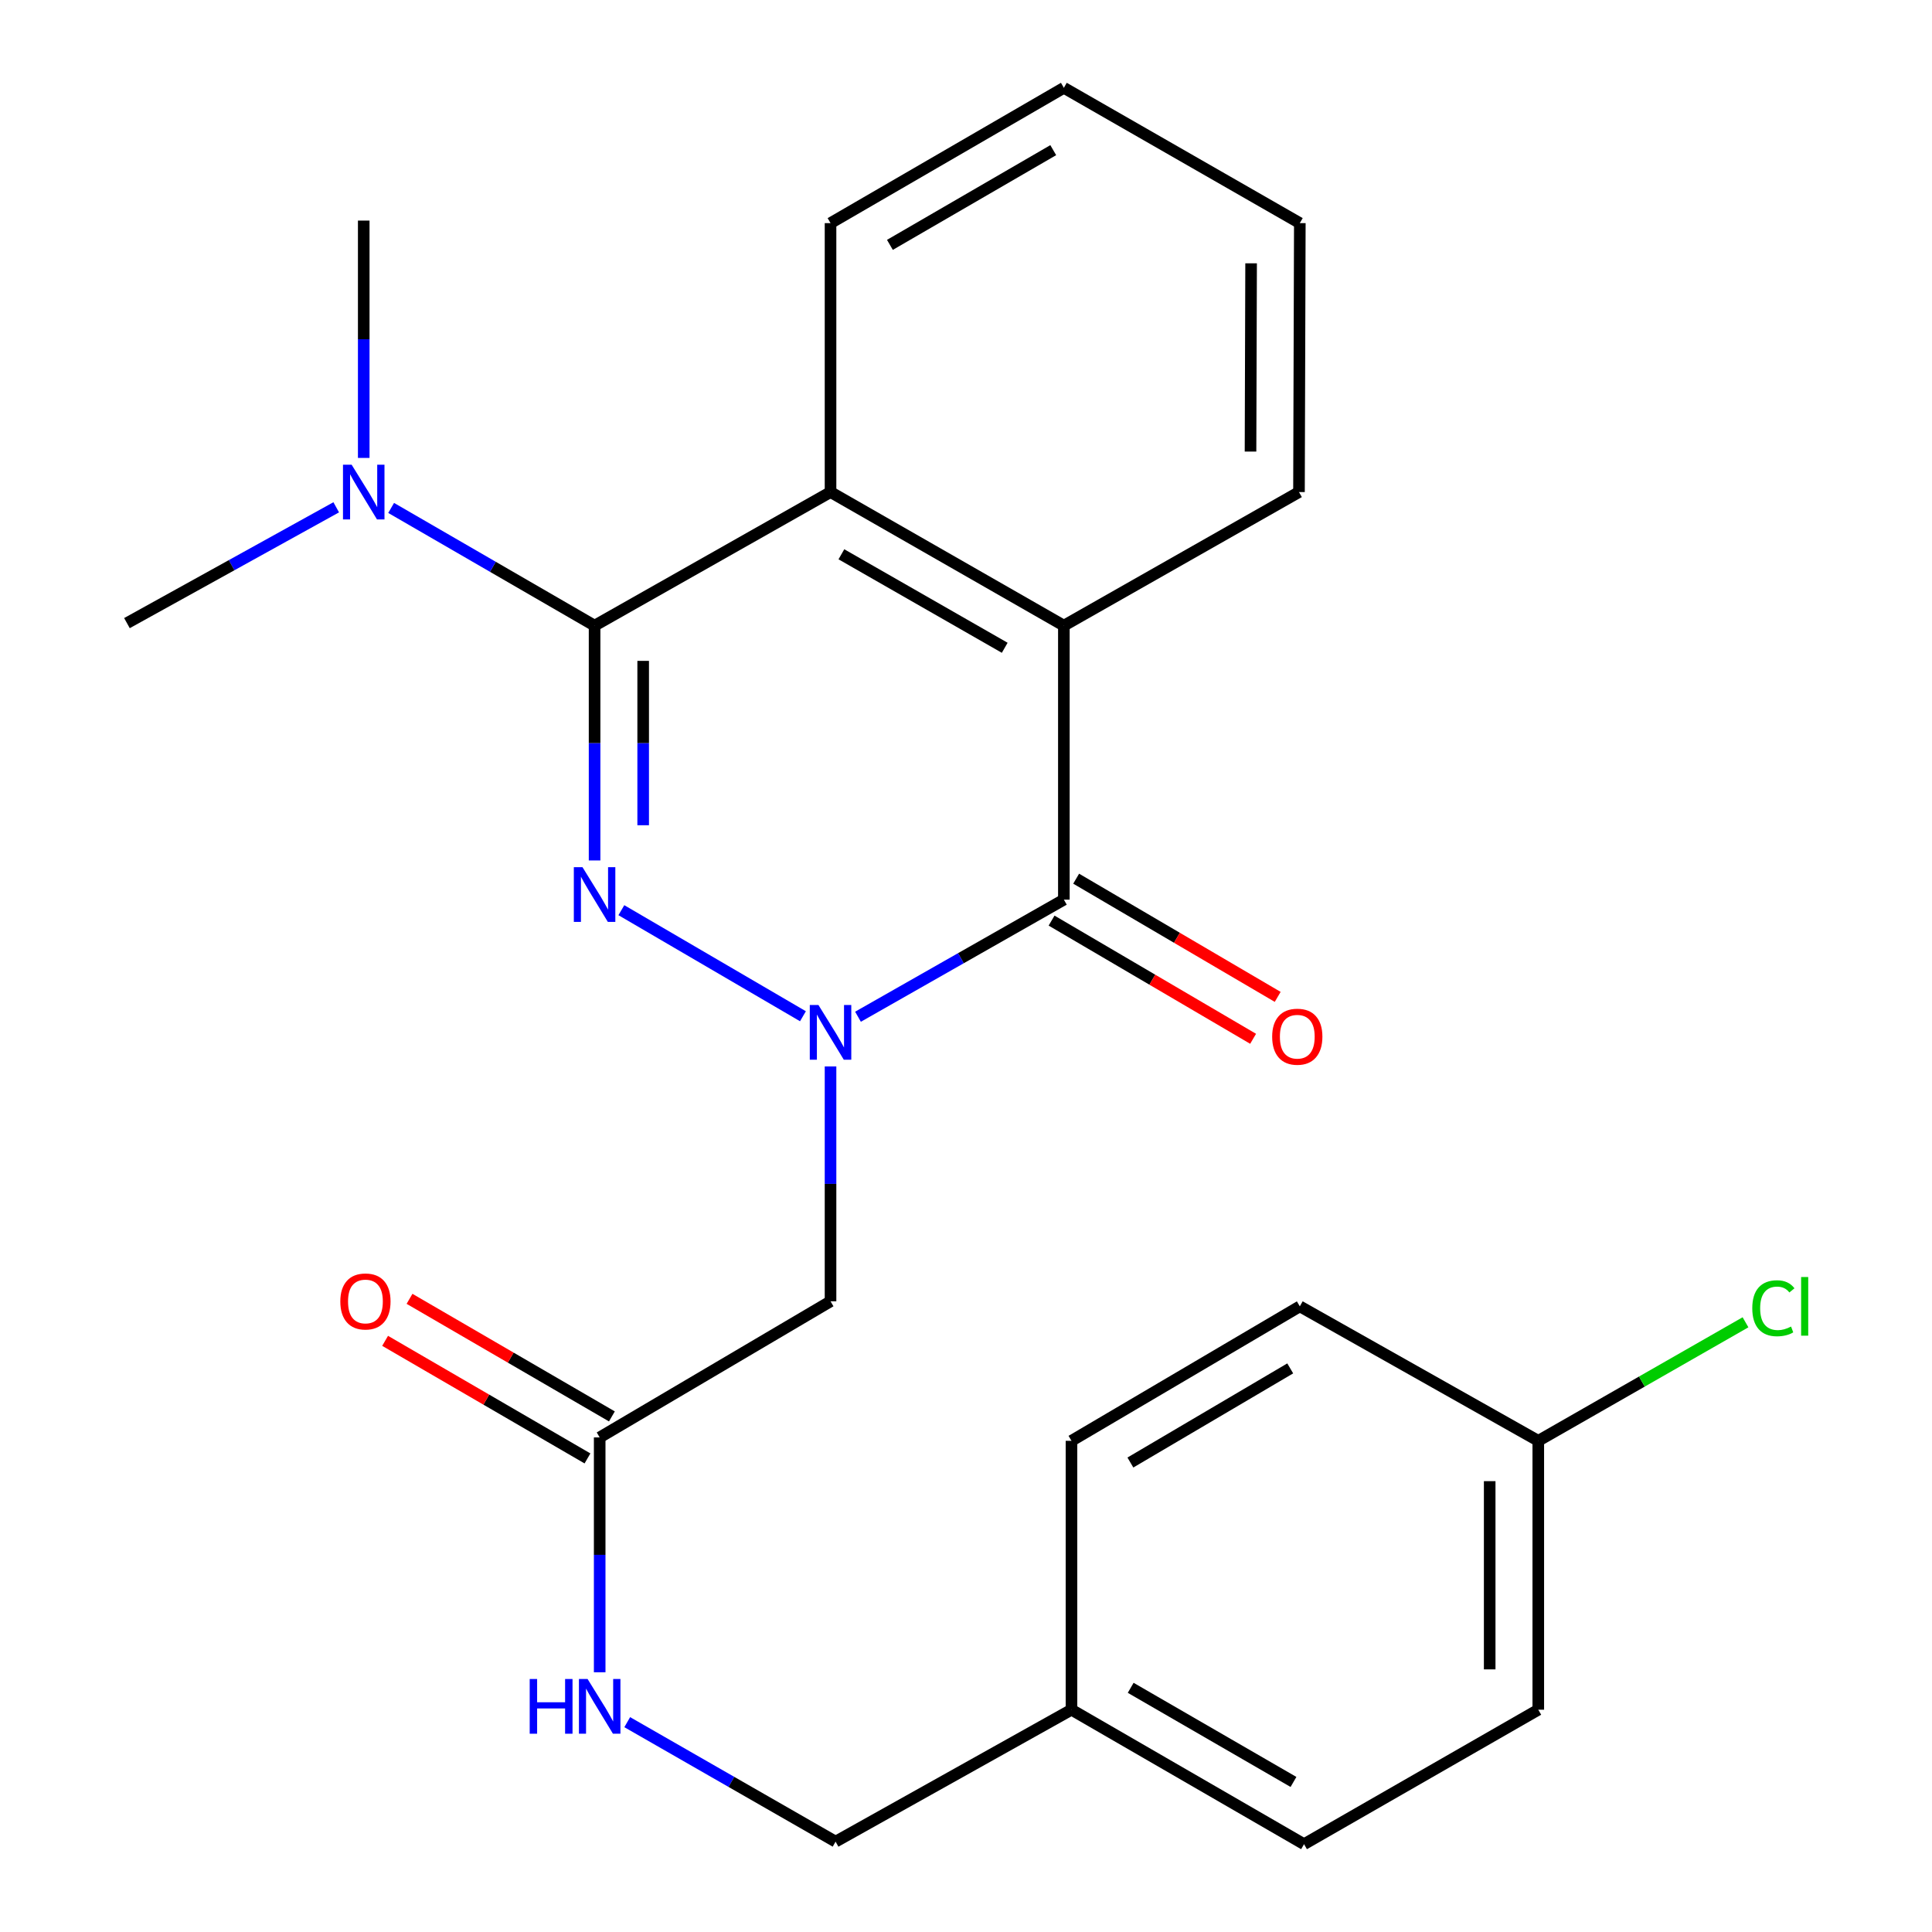 <?xml version='1.0' encoding='iso-8859-1'?>
<svg version='1.1' baseProfile='full'
              xmlns='http://www.w3.org/2000/svg'
                      xmlns:rdkit='http://www.rdkit.org/xml'
                      xmlns:xlink='http://www.w3.org/1999/xlink'
                  xml:space='preserve'
width='1000px' height='1000px' viewBox='0 0 1000 1000'>
<!-- END OF HEADER -->
<rect style='opacity:1.0;fill:#FFFFFF;stroke:none' width='1000' height='1000' x='0' y='0'> </rect>
<path class='bond-0' d='M 415.607,526.008 L 321.617,471.109' style='fill:none;fill-rule:evenodd;stroke:#0000FF;stroke-width:6px;stroke-linecap:butt;stroke-linejoin:miter;stroke-opacity:1' />
<path class='bond-2' d='M 444.097,526.263 L 497.377,495.958' style='fill:none;fill-rule:evenodd;stroke:#0000FF;stroke-width:6px;stroke-linecap:butt;stroke-linejoin:miter;stroke-opacity:1' />
<path class='bond-2' d='M 497.377,495.958 L 550.657,465.653' style='fill:none;fill-rule:evenodd;stroke:#000000;stroke-width:6px;stroke-linecap:butt;stroke-linejoin:miter;stroke-opacity:1' />
<path class='bond-5' d='M 429.883,551.987 L 429.883,612.769' style='fill:none;fill-rule:evenodd;stroke:#0000FF;stroke-width:6px;stroke-linecap:butt;stroke-linejoin:miter;stroke-opacity:1' />
<path class='bond-5' d='M 429.883,612.769 L 429.883,673.551' style='fill:none;fill-rule:evenodd;stroke:#000000;stroke-width:6px;stroke-linecap:butt;stroke-linejoin:miter;stroke-opacity:1' />
<path class='bond-1' d='M 307.754,445.373 L 307.754,384.604' style='fill:none;fill-rule:evenodd;stroke:#0000FF;stroke-width:6px;stroke-linecap:butt;stroke-linejoin:miter;stroke-opacity:1' />
<path class='bond-1' d='M 307.754,384.604 L 307.754,323.836' style='fill:none;fill-rule:evenodd;stroke:#000000;stroke-width:6px;stroke-linecap:butt;stroke-linejoin:miter;stroke-opacity:1' />
<path class='bond-1' d='M 332.907,427.142 L 332.907,384.604' style='fill:none;fill-rule:evenodd;stroke:#0000FF;stroke-width:6px;stroke-linecap:butt;stroke-linejoin:miter;stroke-opacity:1' />
<path class='bond-1' d='M 332.907,384.604 L 332.907,342.066' style='fill:none;fill-rule:evenodd;stroke:#000000;stroke-width:6px;stroke-linecap:butt;stroke-linejoin:miter;stroke-opacity:1' />
<path class='bond-7' d='M 307.754,323.836 L 255.106,293.371' style='fill:none;fill-rule:evenodd;stroke:#000000;stroke-width:6px;stroke-linecap:butt;stroke-linejoin:miter;stroke-opacity:1' />
<path class='bond-7' d='M 255.106,293.371 L 202.458,262.906' style='fill:none;fill-rule:evenodd;stroke:#0000FF;stroke-width:6px;stroke-linecap:butt;stroke-linejoin:miter;stroke-opacity:1' />
<path class='bond-25' d='M 307.754,323.836 L 429.883,254.694' style='fill:none;fill-rule:evenodd;stroke:#000000;stroke-width:6px;stroke-linecap:butt;stroke-linejoin:miter;stroke-opacity:1' />
<path class='bond-4' d='M 550.657,465.653 L 550.657,323.836' style='fill:none;fill-rule:evenodd;stroke:#000000;stroke-width:6px;stroke-linecap:butt;stroke-linejoin:miter;stroke-opacity:1' />
<path class='bond-8' d='M 544.294,476.501 L 596.451,507.092' style='fill:none;fill-rule:evenodd;stroke:#000000;stroke-width:6px;stroke-linecap:butt;stroke-linejoin:miter;stroke-opacity:1' />
<path class='bond-8' d='M 596.451,507.092 L 648.608,537.682' style='fill:none;fill-rule:evenodd;stroke:#FF0000;stroke-width:6px;stroke-linecap:butt;stroke-linejoin:miter;stroke-opacity:1' />
<path class='bond-8' d='M 557.019,454.805 L 609.176,485.396' style='fill:none;fill-rule:evenodd;stroke:#000000;stroke-width:6px;stroke-linecap:butt;stroke-linejoin:miter;stroke-opacity:1' />
<path class='bond-8' d='M 609.176,485.396 L 661.333,515.986' style='fill:none;fill-rule:evenodd;stroke:#FF0000;stroke-width:6px;stroke-linecap:butt;stroke-linejoin:miter;stroke-opacity:1' />
<path class='bond-3' d='M 429.883,254.694 L 550.657,323.836' style='fill:none;fill-rule:evenodd;stroke:#000000;stroke-width:6px;stroke-linecap:butt;stroke-linejoin:miter;stroke-opacity:1' />
<path class='bond-3' d='M 435.503,286.894 L 520.044,335.293' style='fill:none;fill-rule:evenodd;stroke:#000000;stroke-width:6px;stroke-linecap:butt;stroke-linejoin:miter;stroke-opacity:1' />
<path class='bond-15' d='M 429.883,254.694 L 429.883,115.49' style='fill:none;fill-rule:evenodd;stroke:#000000;stroke-width:6px;stroke-linecap:butt;stroke-linejoin:miter;stroke-opacity:1' />
<path class='bond-16' d='M 550.657,323.836 L 672.352,254.694' style='fill:none;fill-rule:evenodd;stroke:#000000;stroke-width:6px;stroke-linecap:butt;stroke-linejoin:miter;stroke-opacity:1' />
<path class='bond-6' d='M 429.883,673.551 L 310.395,744.006' style='fill:none;fill-rule:evenodd;stroke:#000000;stroke-width:6px;stroke-linecap:butt;stroke-linejoin:miter;stroke-opacity:1' />
<path class='bond-9' d='M 310.395,744.006 L 310.395,804.788' style='fill:none;fill-rule:evenodd;stroke:#000000;stroke-width:6px;stroke-linecap:butt;stroke-linejoin:miter;stroke-opacity:1' />
<path class='bond-9' d='M 310.395,804.788 L 310.395,865.57' style='fill:none;fill-rule:evenodd;stroke:#0000FF;stroke-width:6px;stroke-linecap:butt;stroke-linejoin:miter;stroke-opacity:1' />
<path class='bond-10' d='M 316.714,733.132 L 264.343,702.701' style='fill:none;fill-rule:evenodd;stroke:#000000;stroke-width:6px;stroke-linecap:butt;stroke-linejoin:miter;stroke-opacity:1' />
<path class='bond-10' d='M 264.343,702.701 L 211.971,672.269' style='fill:none;fill-rule:evenodd;stroke:#FF0000;stroke-width:6px;stroke-linecap:butt;stroke-linejoin:miter;stroke-opacity:1' />
<path class='bond-10' d='M 304.077,754.88 L 251.706,724.448' style='fill:none;fill-rule:evenodd;stroke:#000000;stroke-width:6px;stroke-linecap:butt;stroke-linejoin:miter;stroke-opacity:1' />
<path class='bond-10' d='M 251.706,724.448 L 199.334,694.016' style='fill:none;fill-rule:evenodd;stroke:#FF0000;stroke-width:6px;stroke-linecap:butt;stroke-linejoin:miter;stroke-opacity:1' />
<path class='bond-21' d='M 174.025,262.576 L 119.865,292.549' style='fill:none;fill-rule:evenodd;stroke:#0000FF;stroke-width:6px;stroke-linecap:butt;stroke-linejoin:miter;stroke-opacity:1' />
<path class='bond-21' d='M 119.865,292.549 L 65.705,322.522' style='fill:none;fill-rule:evenodd;stroke:#000000;stroke-width:6px;stroke-linecap:butt;stroke-linejoin:miter;stroke-opacity:1' />
<path class='bond-22' d='M 188.267,237.021 L 188.267,175.599' style='fill:none;fill-rule:evenodd;stroke:#0000FF;stroke-width:6px;stroke-linecap:butt;stroke-linejoin:miter;stroke-opacity:1' />
<path class='bond-22' d='M 188.267,175.599 L 188.267,114.176' style='fill:none;fill-rule:evenodd;stroke:#000000;stroke-width:6px;stroke-linecap:butt;stroke-linejoin:miter;stroke-opacity:1' />
<path class='bond-11' d='M 324.654,891.388 L 378.575,922.31' style='fill:none;fill-rule:evenodd;stroke:#0000FF;stroke-width:6px;stroke-linecap:butt;stroke-linejoin:miter;stroke-opacity:1' />
<path class='bond-11' d='M 378.575,922.31 L 432.496,953.232' style='fill:none;fill-rule:evenodd;stroke:#000000;stroke-width:6px;stroke-linecap:butt;stroke-linejoin:miter;stroke-opacity:1' />
<path class='bond-13' d='M 432.496,953.232 L 554.597,884.943' style='fill:none;fill-rule:evenodd;stroke:#000000;stroke-width:6px;stroke-linecap:butt;stroke-linejoin:miter;stroke-opacity:1' />
<path class='bond-12' d='M 796.214,745.767 L 796.214,884.943' style='fill:none;fill-rule:evenodd;stroke:#000000;stroke-width:6px;stroke-linecap:butt;stroke-linejoin:miter;stroke-opacity:1' />
<path class='bond-12' d='M 771.061,766.643 L 771.061,864.067' style='fill:none;fill-rule:evenodd;stroke:#000000;stroke-width:6px;stroke-linecap:butt;stroke-linejoin:miter;stroke-opacity:1' />
<path class='bond-14' d='M 796.214,745.767 L 849.842,715.091' style='fill:none;fill-rule:evenodd;stroke:#000000;stroke-width:6px;stroke-linecap:butt;stroke-linejoin:miter;stroke-opacity:1' />
<path class='bond-14' d='M 849.842,715.091 L 903.471,684.415' style='fill:none;fill-rule:evenodd;stroke:#00CC00;stroke-width:6px;stroke-linecap:butt;stroke-linejoin:miter;stroke-opacity:1' />
<path class='bond-27' d='M 796.214,745.767 L 672.785,676.164' style='fill:none;fill-rule:evenodd;stroke:#000000;stroke-width:6px;stroke-linecap:butt;stroke-linejoin:miter;stroke-opacity:1' />
<path class='bond-19' d='M 554.597,884.943 L 554.597,745.767' style='fill:none;fill-rule:evenodd;stroke:#000000;stroke-width:6px;stroke-linecap:butt;stroke-linejoin:miter;stroke-opacity:1' />
<path class='bond-20' d='M 554.597,884.943 L 674.965,954.545' style='fill:none;fill-rule:evenodd;stroke:#000000;stroke-width:6px;stroke-linecap:butt;stroke-linejoin:miter;stroke-opacity:1' />
<path class='bond-20' d='M 585.243,873.609 L 669.501,922.331' style='fill:none;fill-rule:evenodd;stroke:#000000;stroke-width:6px;stroke-linecap:butt;stroke-linejoin:miter;stroke-opacity:1' />
<path class='bond-26' d='M 429.883,115.49 L 550.657,45.455' style='fill:none;fill-rule:evenodd;stroke:#000000;stroke-width:6px;stroke-linecap:butt;stroke-linejoin:miter;stroke-opacity:1' />
<path class='bond-26' d='M 460.617,126.743 L 545.158,77.719' style='fill:none;fill-rule:evenodd;stroke:#000000;stroke-width:6px;stroke-linecap:butt;stroke-linejoin:miter;stroke-opacity:1' />
<path class='bond-23' d='M 672.352,254.694 L 672.785,115.49' style='fill:none;fill-rule:evenodd;stroke:#000000;stroke-width:6px;stroke-linecap:butt;stroke-linejoin:miter;stroke-opacity:1' />
<path class='bond-23' d='M 647.265,233.735 L 647.568,136.292' style='fill:none;fill-rule:evenodd;stroke:#000000;stroke-width:6px;stroke-linecap:butt;stroke-linejoin:miter;stroke-opacity:1' />
<path class='bond-17' d='M 672.785,676.164 L 554.597,745.767' style='fill:none;fill-rule:evenodd;stroke:#000000;stroke-width:6px;stroke-linecap:butt;stroke-linejoin:miter;stroke-opacity:1' />
<path class='bond-17' d='M 667.821,708.278 L 585.089,757' style='fill:none;fill-rule:evenodd;stroke:#000000;stroke-width:6px;stroke-linecap:butt;stroke-linejoin:miter;stroke-opacity:1' />
<path class='bond-18' d='M 796.214,884.943 L 674.965,954.545' style='fill:none;fill-rule:evenodd;stroke:#000000;stroke-width:6px;stroke-linecap:butt;stroke-linejoin:miter;stroke-opacity:1' />
<path class='bond-24' d='M 672.785,115.49 L 550.657,45.455' style='fill:none;fill-rule:evenodd;stroke:#000000;stroke-width:6px;stroke-linecap:butt;stroke-linejoin:miter;stroke-opacity:1' />
<path  class='atom-0' d='M 423.623 520.187
L 432.903 535.187
Q 433.823 536.667, 435.303 539.347
Q 436.783 542.027, 436.863 542.187
L 436.863 520.187
L 440.623 520.187
L 440.623 548.507
L 436.743 548.507
L 426.783 532.107
Q 425.623 530.187, 424.383 527.987
Q 423.183 525.787, 422.823 525.107
L 422.823 548.507
L 419.143 548.507
L 419.143 520.187
L 423.623 520.187
' fill='#0000FF'/>
<path  class='atom-1' d='M 301.494 448.852
L 310.774 463.852
Q 311.694 465.332, 313.174 468.012
Q 314.654 470.692, 314.734 470.852
L 314.734 448.852
L 318.494 448.852
L 318.494 477.172
L 314.614 477.172
L 304.654 460.772
Q 303.494 458.852, 302.254 456.652
Q 301.054 454.452, 300.694 453.772
L 300.694 477.172
L 297.014 477.172
L 297.014 448.852
L 301.494 448.852
' fill='#0000FF'/>
<path  class='atom-8' d='M 182.007 240.534
L 191.287 255.534
Q 192.207 257.014, 193.687 259.694
Q 195.167 262.374, 195.247 262.534
L 195.247 240.534
L 199.007 240.534
L 199.007 268.854
L 195.127 268.854
L 185.167 252.454
Q 184.007 250.534, 182.767 248.334
Q 181.567 246.134, 181.207 245.454
L 181.207 268.854
L 177.527 268.854
L 177.527 240.534
L 182.007 240.534
' fill='#0000FF'/>
<path  class='atom-9' d='M 658.472 536.593
Q 658.472 529.793, 661.832 525.993
Q 665.192 522.193, 671.472 522.193
Q 677.752 522.193, 681.112 525.993
Q 684.472 529.793, 684.472 536.593
Q 684.472 543.473, 681.072 547.393
Q 677.672 551.273, 671.472 551.273
Q 665.232 551.273, 661.832 547.393
Q 658.472 543.513, 658.472 536.593
M 671.472 548.073
Q 675.792 548.073, 678.112 545.193
Q 680.472 542.273, 680.472 536.593
Q 680.472 531.033, 678.112 528.233
Q 675.792 525.393, 671.472 525.393
Q 667.152 525.393, 664.792 528.193
Q 662.472 530.993, 662.472 536.593
Q 662.472 542.313, 664.792 545.193
Q 667.152 548.073, 671.472 548.073
' fill='#FF0000'/>
<path  class='atom-10' d='M 274.175 869.051
L 278.015 869.051
L 278.015 881.091
L 292.495 881.091
L 292.495 869.051
L 296.335 869.051
L 296.335 897.371
L 292.495 897.371
L 292.495 884.291
L 278.015 884.291
L 278.015 897.371
L 274.175 897.371
L 274.175 869.051
' fill='#0000FF'/>
<path  class='atom-10' d='M 304.135 869.051
L 313.415 884.051
Q 314.335 885.531, 315.815 888.211
Q 317.295 890.891, 317.375 891.051
L 317.375 869.051
L 321.135 869.051
L 321.135 897.371
L 317.255 897.371
L 307.295 880.971
Q 306.135 879.051, 304.895 876.851
Q 303.695 874.651, 303.335 873.971
L 303.335 897.371
L 299.655 897.371
L 299.655 869.051
L 304.135 869.051
' fill='#0000FF'/>
<path  class='atom-11' d='M 176.147 673.631
Q 176.147 666.831, 179.507 663.031
Q 182.867 659.231, 189.147 659.231
Q 195.427 659.231, 198.787 663.031
Q 202.147 666.831, 202.147 673.631
Q 202.147 680.511, 198.747 684.431
Q 195.347 688.311, 189.147 688.311
Q 182.907 688.311, 179.507 684.431
Q 176.147 680.551, 176.147 673.631
M 189.147 685.111
Q 193.467 685.111, 195.787 682.231
Q 198.147 679.311, 198.147 673.631
Q 198.147 668.071, 195.787 665.271
Q 193.467 662.431, 189.147 662.431
Q 184.827 662.431, 182.467 665.231
Q 180.147 668.031, 180.147 673.631
Q 180.147 679.351, 182.467 682.231
Q 184.827 685.111, 189.147 685.111
' fill='#FF0000'/>
<path  class='atom-15' d='M 906.975 677.144
Q 906.975 670.104, 910.255 666.424
Q 913.575 662.704, 919.855 662.704
Q 925.695 662.704, 928.815 666.824
L 926.175 668.984
Q 923.895 665.984, 919.855 665.984
Q 915.575 665.984, 913.295 668.864
Q 911.055 671.704, 911.055 677.144
Q 911.055 682.744, 913.375 685.624
Q 915.735 688.504, 920.295 688.504
Q 923.415 688.504, 927.055 686.624
L 928.175 689.624
Q 926.695 690.584, 924.455 691.144
Q 922.215 691.704, 919.735 691.704
Q 913.575 691.704, 910.255 687.944
Q 906.975 684.184, 906.975 677.144
' fill='#00CC00'/>
<path  class='atom-15' d='M 932.255 660.984
L 935.935 660.984
L 935.935 691.344
L 932.255 691.344
L 932.255 660.984
' fill='#00CC00'/>
</svg>
